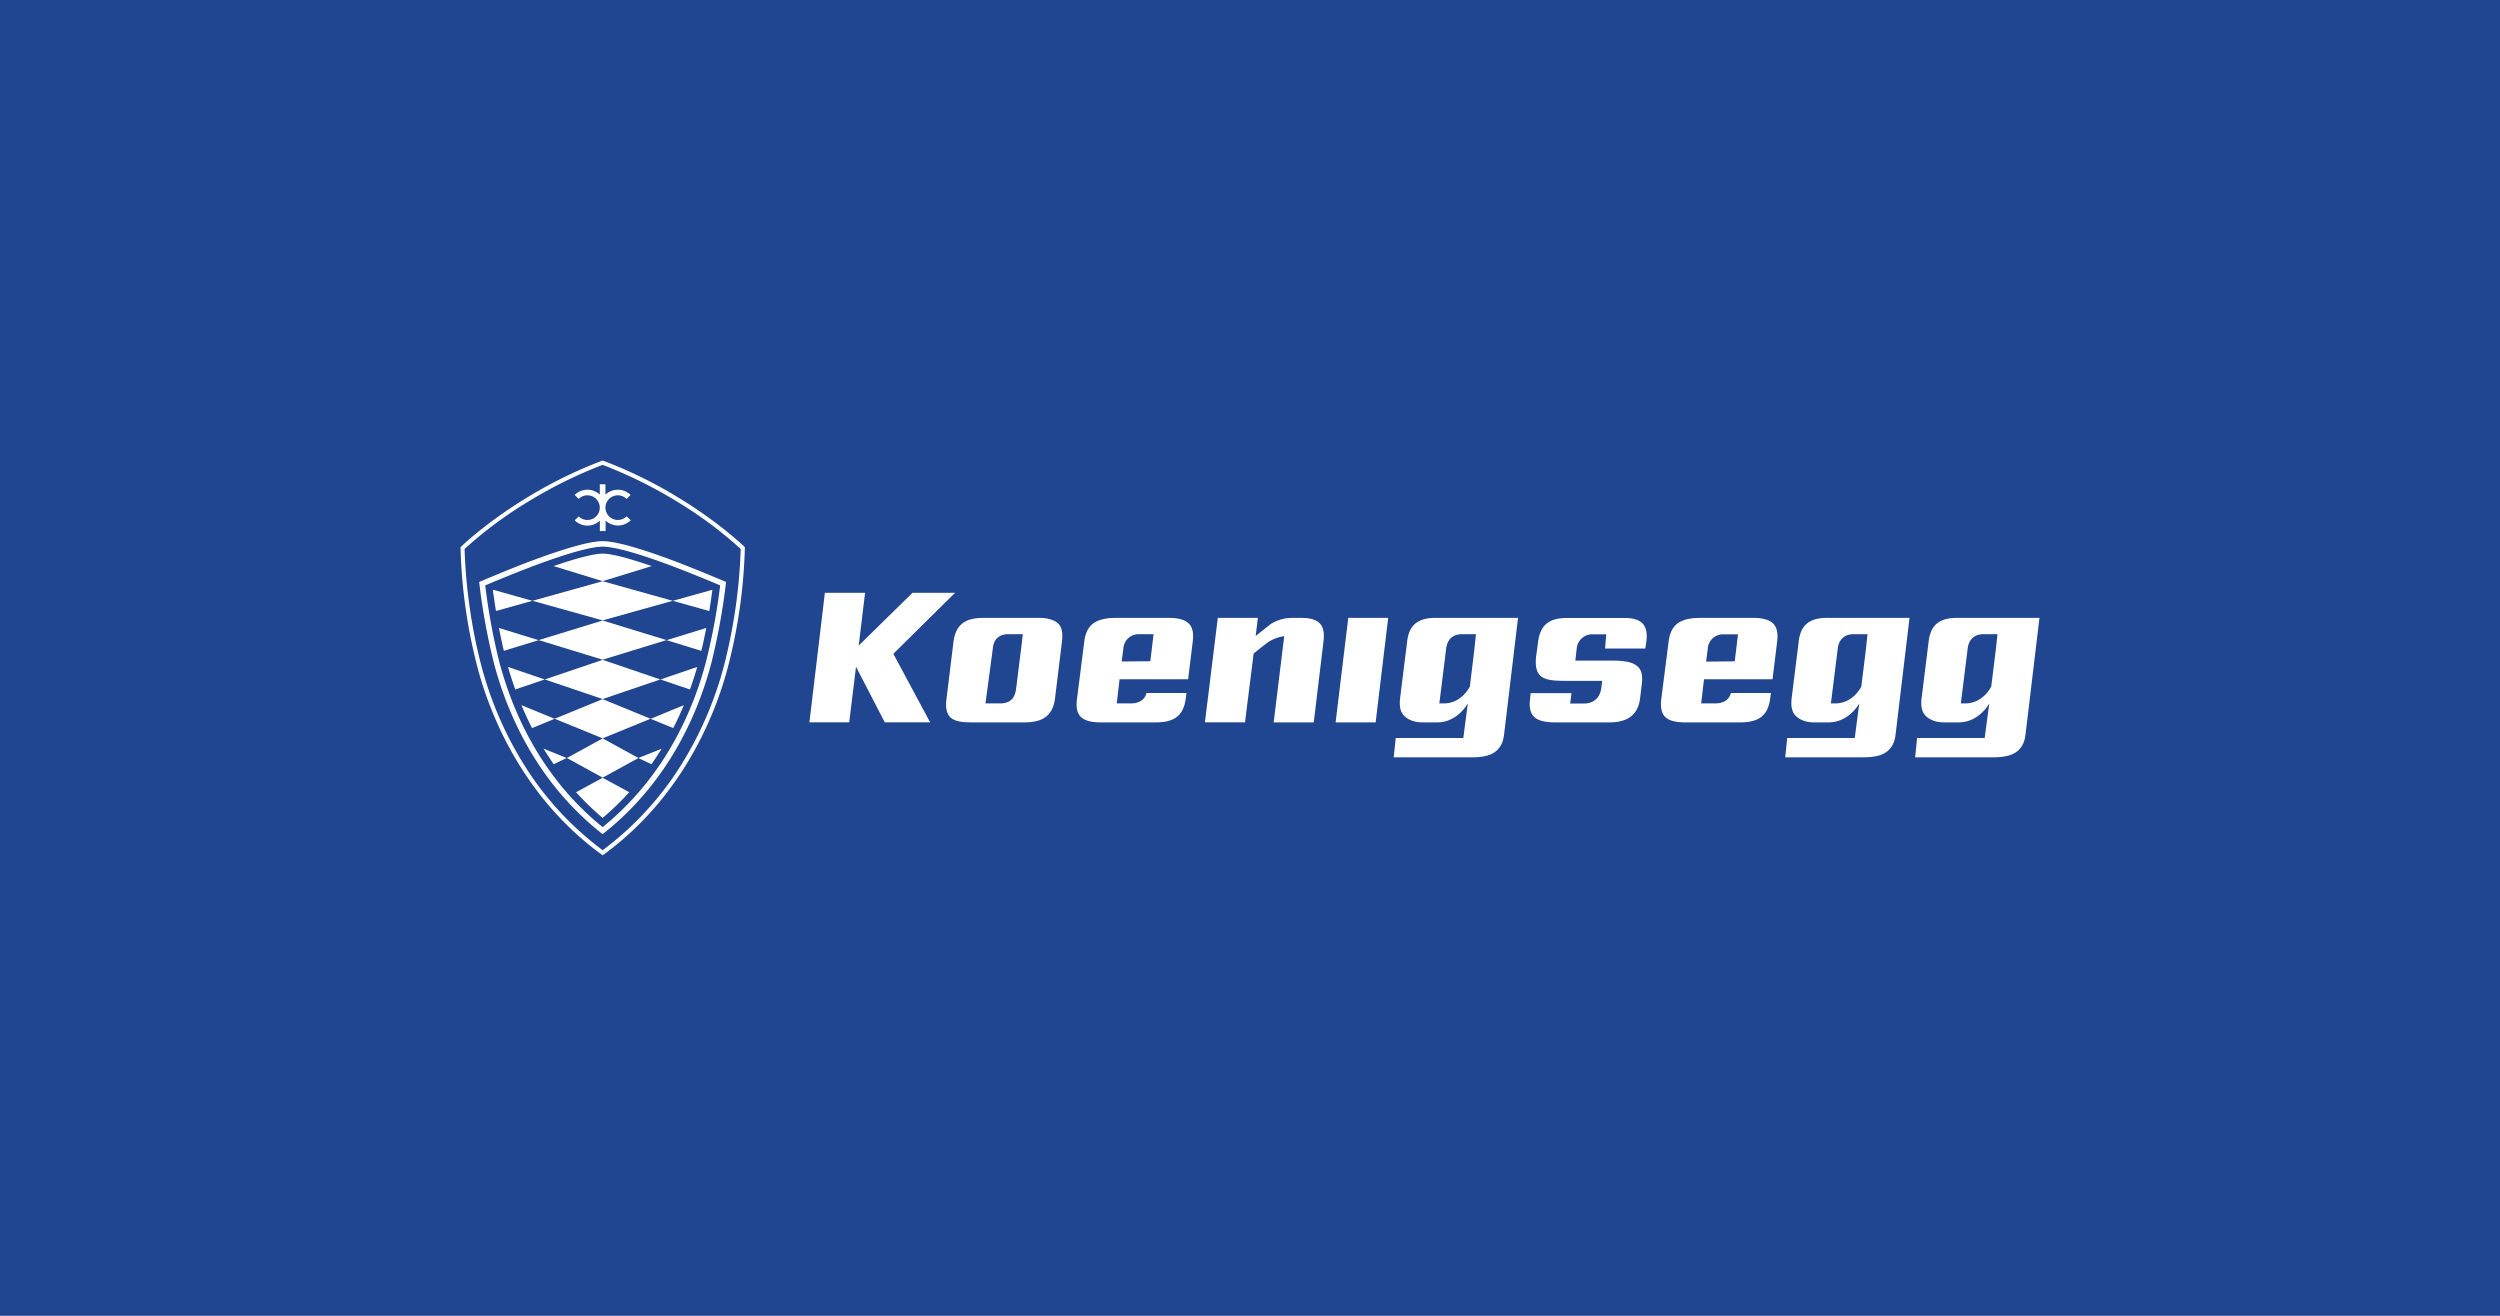 <svg id="svg2" version="1.1" viewBox="0 0 950 500" xmlns="http://www.w3.org/2000/svg">
			<path id="path1" class="mono" d="m0 500h950v-500h-950z" style="fill:#204591"/>
			<path id="path1-0" d="m325.28 253.35 10.932 21.146h17.244l-13.984-26.06 23.456-23.182h-16.162l-20.457 20.05 2.424-20.05h-15.279l-5.877 49.242h15.127zm43.464 21.156h20.579c7.195 0 10.767-2.787 11.575-9.038l2.65-21.694c0.373-3.104 0-5.291-1.247-6.633-1.247-1.342-3.718-2.343-7.578-2.343h-20.65c-5.164 0-10.748 0.879-11.759 9.127l-2.655 21.699c-0.406 3.095 0 5.291 1.257 6.723 1.257 1.427 3.761 2.159 7.824 2.159zm8.532-28.101c0.113-1.361 0.718-5.409 5.896-5.409h5.485s-0.501 4.833-0.803 6.803l-1.701 13.687c-0.274 1.984-0.841 5.806-6.109 5.806h-5.565zm40.979 28.101h20.943c7.129 0 10.512-2.646 11.376-8.953l0.283-2.206h-15.189c-0.888 3.387-4.063 3.945-5.854 3.945h-5.452l1.072-9.165h26.05l1.772-14.447c0.364-2.981-0.061-5.107-1.299-6.501-1.389-1.559-3.898-2.381-7.88-2.381h-19.946c-7.965 0-11.329 2.688-12.127 9.137l-2.754 21.69c-0.378 3.042 0 5.216 1.304 6.633 1.299 1.417 3.751 2.249 7.701 2.249zm8.631-28.101a5.745 5.745 0 0 1 5.887-5.409h5.584l-1.238 10.266-10.89 0.109zm213.45 28.101h20.948c7.124 0 10.507-2.646 11.372-8.953l0.283-2.206h-15.189c-0.883 3.387-4.063 3.945-5.854 3.945h-5.452l1.072-9.165h26.045l1.767-14.447c0.364-2.981-0.071-5.107-1.299-6.501-1.398-1.559-3.902-2.381-7.89-2.381h-19.96c-7.965 0-11.334 2.688-12.127 9.137l-2.764 21.69c-0.373 3.042 0.052 5.216 1.313 6.633 1.257 1.417 3.789 2.249 7.734 2.249zm8.631-28.101a5.783 5.783 0 0 1 5.887-5.362h5.589l-1.242 10.266-10.89 0.104zm-172.59 1.937s3.454-2.82 5.735-4.479c1.8-1.11 3.813-1.833 5.905-2.126 0 0-0.661 5.046-0.78 6.227l-3.241 26.542h15.227l3.695-30.732c0.397-3.118 0-5.291-1.266-6.737s-3.586-2.239-7.181-2.239h-3.543a15.293 15.293 0 0 0-8.05 2.343l-5.716 4.516 0.827-6.86h-15.227l-4.894 39.694h15.236zm31.153 26.164h15.212l4.767-39.708h-15.165l-4.819 39.708zm37.927-39.713c-6.732 0-10.049 2.787-10.748 9.033l-2.655 21.34c-0.378 3.033 0.047 5.197 1.309 6.609 1.257 1.408 3.609 2.731 7.082 2.731h5.702c7.795 0 11.622-7.214 11.622-7.214l-1.715 13.143h-25.672l-0.78 7.356h29.537c5.631 0 11.509-1.02 12.397-8.584l5.31-44.404zm14.702 12.746-1.611 13.313s-3.009 6.439-9.86 6.439h-1.739l2.598-20.886c0.326-2.787 2.008-5.4 5.92-5.4h5.391s-0.539 5.329-0.699 6.534zm134.09-12.746c-6.728 0-10.049 2.787-10.748 9.033l-2.655 21.34c-0.373 3.033 0.052 5.197 1.299 6.609 1.247 1.408 3.624 2.731 7.082 2.731h5.674c7.8 0 11.627-7.214 11.627-7.214l-1.72 13.143h-25.672l-0.751 7.346h29.532c5.631 0 11.509-1.02 12.392-8.579l5.315-44.409zm14.702 12.746-1.653 13.313s-3.005 6.439-9.864 6.439h-1.691l2.603-20.886c0.331-2.787 2.013-5.4 5.924-5.4h5.391s-0.595 5.329-0.709 6.534zm34.672-12.746c-6.728 0-10.039 2.787-10.748 9.033l-2.655 21.34c-0.383 3.033 0.052 5.197 1.299 6.609 1.247 1.408 3.614 2.731 7.082 2.731h5.702c7.809 0 11.631-7.214 11.631-7.214l-1.762 13.143h-25.672l-0.751 7.346h29.542c5.631 0 11.508-1.02 12.392-8.579l5.315-44.409zm14.702 12.746-1.653 13.313s-3 6.439-9.864 6.439h-1.691l2.603-20.886c0.321-2.787 2.003-5.4 5.915-5.4h5.4s-0.567 5.329-0.709 6.534zm-167.14 26.971h20.305c7.294 0 11.031-3.085 11.759-9.312l0.638-5.291c0.368-2.825 0-4.852-1.172-6.222-1.909-2.239-5.764-2.565-9.151-2.646h-14.934l0.501-4.483a5.943 5.943 0 0 1 6.151-5.513h5.102l-0.458 5.409h15.293l0.42-2.835c0.354-3.033-0.109-5.211-1.408-6.638-1.304-1.431-3.647-2.187-7.03-2.135h-21.973c-6.647 0-9.959 2.787-10.748 9.042l-0.732 5.405c-0.411 3.364 0 5.707 1.29 7.157 1.904 2.168 5.693 2.22 9.368 2.272h14.438l-0.293 2.277c-0.123 1.516-0.973 6.34-6.709 6.34h-5.164l0.472-3.94h-15.496l-0.213 2.079c-0.397 3.061 0 5.235 1.252 6.652 1.828 2.031 5.338 2.381 8.49 2.381zm-384.64 9.973c1.205 1.975 2.494 3.95 3.869 5.905l4.946-2.353zm-8.4-16.526c1.19 2.849 2.523 5.768 4.03 8.716l8.603-3.529zm-5.112-14.532c0.78 2.726 1.691 5.594 2.764 8.575l11.206-3.803zm-3.43-14.806c0.539 2.825 1.157 5.764 1.857 8.702l13.228-4.058-15.085-4.649zm-2.324-14.537c0.288 2.258 0.69 5.027 1.181 8.088l13.866-3.86zm23.508 49.044 18.212 7.441 18.217-7.441-18.217-7.465zm4.635 14.92 13.597 7.455 13.606-7.455-13.606-7.455z" style="fill:#fff;stroke-width:4.724"/>
			<path id="path2" d="m247.55 290.42c1.37-1.961 2.655-3.935 3.869-5.91l-8.854 3.529zm8.287-13.743a123.59 123.59 0 0 0 4.03-8.716l-12.633 5.197zm6.35-14.669c1.072-2.986 1.984-5.854 2.764-8.579l-13.97 4.772 11.206 3.803zm4.327-14.683c0.699-2.939 1.323-5.877 1.861-8.707l-15.052 4.649zm-10.847-19.006 13.857 3.879c0.505-3.057 0.883-5.83 1.195-8.088l-15.052 4.205zm-8.017-13.205c-11.693-4.049-16.644-4.739-18.642-4.739-2.003 0-6.95 0.69-18.647 4.739l18.647 5.731zm-18.642 80.437-10.101 5.499c3.151 3.472 6.52 6.728 10.101 9.761a107.11 107.11 0 0 0 10.101-9.761l-10.101-5.504zm-24.288-52.313 24.269 7.45 24.283-7.455-24.283-7.45-24.274 7.455zm2.32 14.953 21.949 7.45 21.949-7.45-21.949-7.455zm-4.682-29.886 26.631 7.446 26.641-7.446-26.641-7.45-26.636 7.45zm17.556-32.088-1.526 1.512a6.85 6.85 0 0 0 9.553 0.123v3.95h2.187v-3.987a6.85 6.85 0 0 0 9.553-0.123l-1.583-1.474a4.705 4.705 0 0 1-8.027-3.312 4.677 4.677 0 0 1 2.901-4.327 4.715 4.715 0 0 1 5.126 1.016l1.521-1.516a6.883 6.883 0 0 0-9.553-0.123v-3.945h-2.145v3.945a6.883 6.883 0 0 0-9.548 0.123l1.521 1.512a4.705 4.705 0 0 1 8.022 3.317 4.668 4.668 0 0 1-2.901 4.327 4.715 4.715 0 0 1-5.121-1.016z" style="fill:#fff;stroke-width:4.724"/>
			<path id="path3-6" d="m256.79 213.39c-13.625-5.131-23.017-7.748-27.798-7.748-4.776 0-14.164 2.65-27.793 7.748-7.843 2.957-19.115 7.757-19.115 7.757a242.63 242.63 0 0 0 5.584 30.784c4.687 17.858 15.671 44.929 41.324 65.045 25.672-20.112 36.642-47.182 41.324-65.045a242.68 242.68 0 0 0 5.589-30.789s-11.272-4.786-19.115-7.748zm11.509 38.012c-4.753 18.118-15.43 43.592-39.297 62.9-23.905-19.309-34.526-44.787-39.297-62.9a236.12 236.12 0 0 1-5.31-28.951 572.59 572.59 0 0 1 17.579-7.101c16.677-6.288 23.905-7.62 27.056-7.62 3.151 0 10.384 1.323 27.052 7.616a582.52 582.52 0 0 1 17.584 7.101 236.16 236.16 0 0 1-5.376 28.951h9e-3z" style="fill:#fff;stroke-width:4.724"/>
			<path id="path4" d="m258.03 189.23a169.91 169.91 0 0 0-29.022-14.239 169.9 169.9 0 0 0-28.984 14.239c-15.704 9.562-25.025 18.709-25.025 18.709a200.37 200.37 0 0 0 6.435 45.628c5.173 19.71 18.264 50.281 47.574 71.451 29.31-21.17 42.406-51.741 47.574-71.451a200.4 200.4 0 0 0 6.472-45.628s-9.321-9.146-25.025-18.709zm17.031 63.94a137.27 137.27 0 0 1-14.565 34.767 118.86 118.86 0 0 1-31.488 35.14 118.73 118.73 0 0 1-31.488-35.14 137.29 137.29 0 0 1-14.561-34.767 203.27 203.27 0 0 1-6.42-44.57 155.96 155.96 0 0 1 24.274-18.033 171.16 171.16 0 0 1 28.195-13.918 171.16 171.16 0 0 1 28.195 13.909 155.95 155.95 0 0 1 24.269 18.042 203.87 203.87 0 0 1-6.411 44.57z" style="fill:#fff;stroke-width:4.724"/>
</svg>
